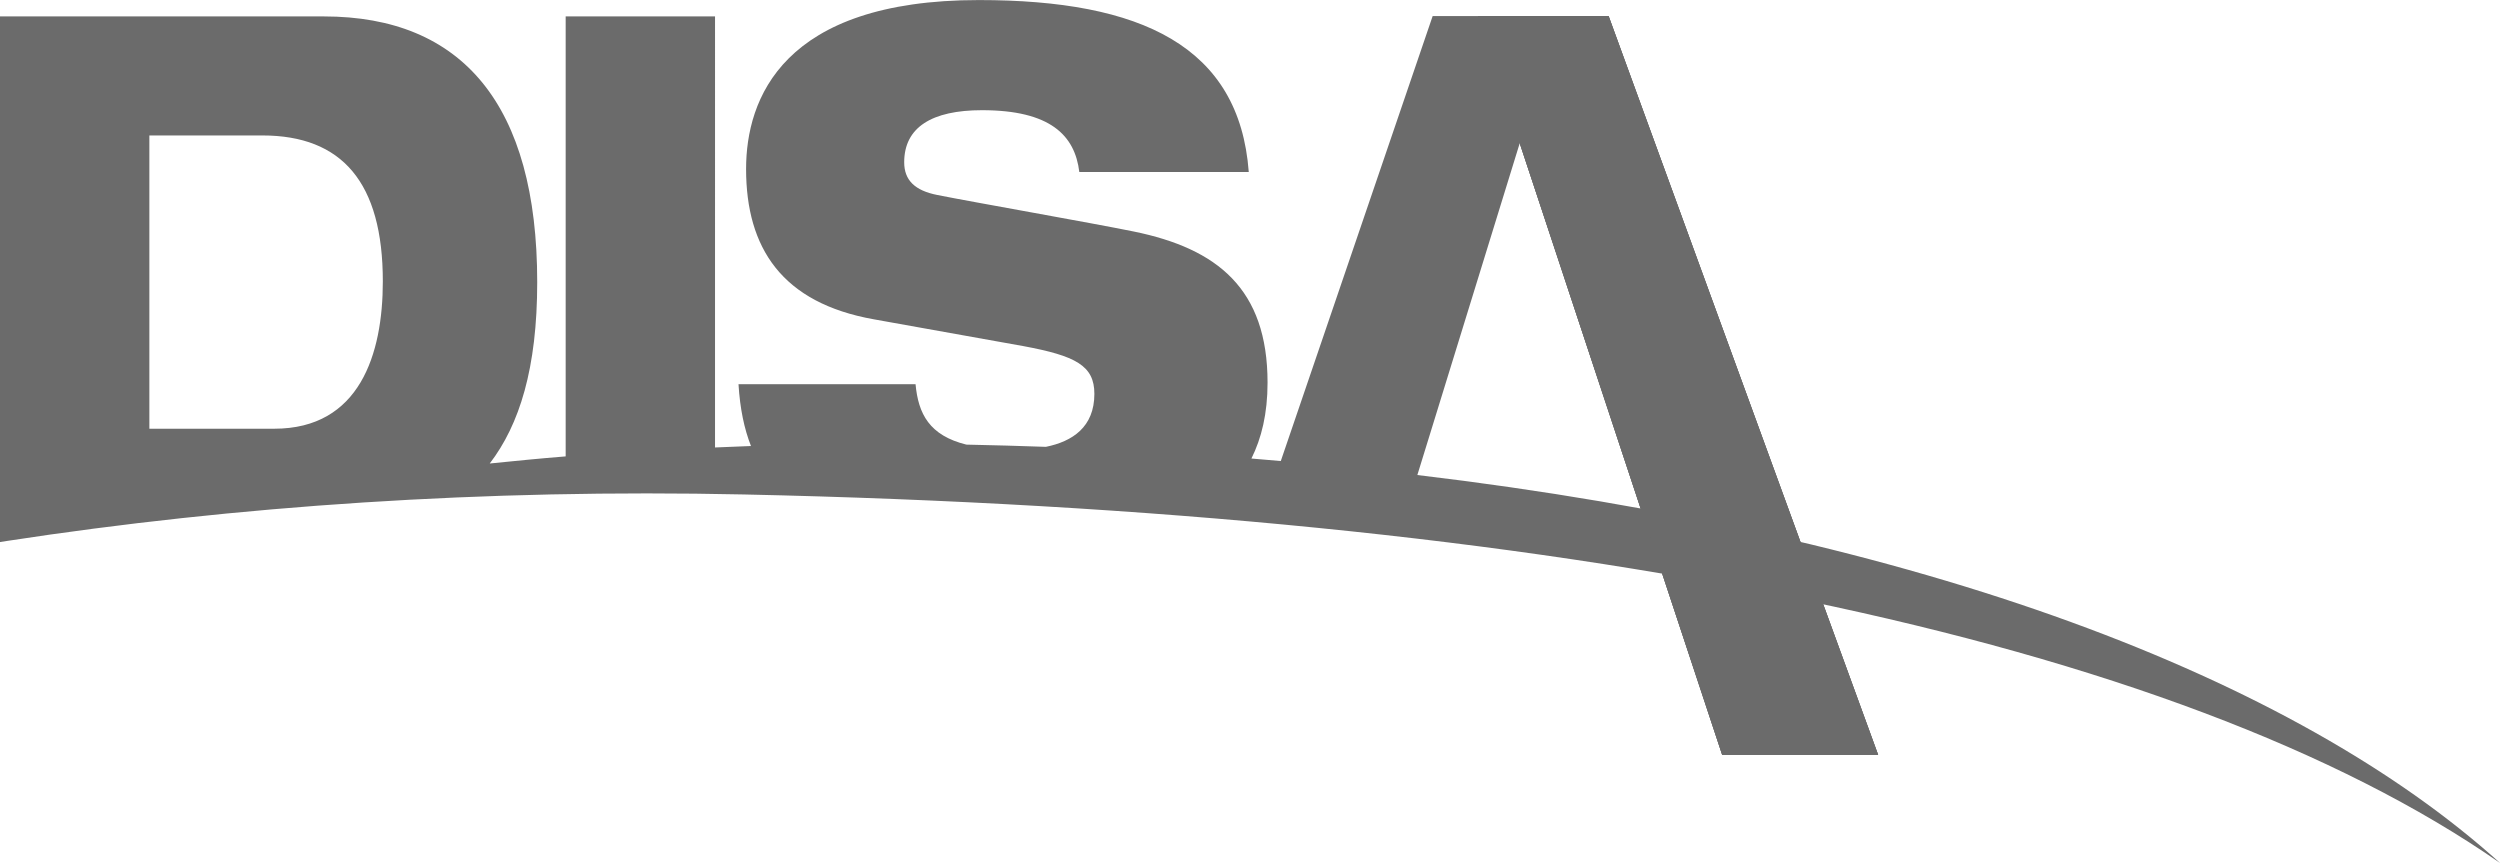 <?xml version="1.0" encoding="UTF-8"?>
<svg xmlns="http://www.w3.org/2000/svg" xmlns:xlink="http://www.w3.org/1999/xlink" id="Layer_2" data-name="Layer 2" viewBox="0 0 517.53 178.64">
  <defs>
    <style>
      .cls-1 {
        clip-path: url(#clippath);
      }

      .cls-2, .cls-3 {
        fill: #6b6b6b;
      }

      .cls-4 {
        clip-path: url(#clippath-1);
      }

      .cls-3 {
        stroke-width: 0px;
      }
    </style>
    <clipPath id="clippath">
      <polygon class="cls-3" points="305.94 3.32 333 3.32 388.8 156.27 356.51 156.27 314.73 30.04 305.94 3.32"></polygon>
    </clipPath>
    <clipPath id="clippath-1">
      <rect class="cls-3" x="305.94" y="3.32" width="82.85" height="152.95"></rect>
    </clipPath>
  </defs>
  <g id="Layer_2-2" data-name="Layer 2">
    <g>
      <path class="cls-3" d="m30.92,28.04h23.38c16.51,0,24.95,9.72,24.95,30.21,0,15.09-4.81,30.5-22.47,30.5h-25.86V28.04m248.71,68.76c-.17-.02-.34-.04-.51-.05.17.01.34.03.51.05M323.81,3.32h-27.23l-31.44,92.12c-2.02-.17-4.04-.36-6.08-.52,2.08-4.19,3.34-9.27,3.34-15.71,0-19.42-10.39-27.74-27.68-31.28-9.09-1.85-32.88-6.01-40.66-7.56-4.68-.92-6.88-3.07-6.88-6.78,0-7.23,5.71-10.78,16.11-10.78,14.16,0,19.23,5.23,20.14,12.79h35.08c-1.95-26.03-22.23-35.59-55.86-35.59-40.67,0-48.2,20.49-48.2,34.97,0,16.34,7.41,27.75,26.5,31.13l30.92,5.54c10.78,2.01,14.68,4.02,14.68,9.88,0,6.88-4.55,9.86-10.04,10.97-5.44-.2-10.91-.34-16.46-.46-7.66-1.9-9.95-6.36-10.52-12.51h-36.65c.31,5.07,1.18,9.22,2.58,12.8-2.49.08-4.96.19-7.44.3V3.39h-30.92v91.09c-5.27.42-10.49.94-15.72,1.47,6.16-8.04,9.83-19.71,9.83-37.54,0-36.67-15.46-55.01-44.17-55.01H0v108.81c.51-.07,1.02-.16,1.53-.24,47.13-7.22,98.54-10.78,152.49-9.61,168.84,3.66,296.44,29.59,363.52,76.29-42.5-38.38-119.63-67.86-224.25-80.33.04,0,.08,0,.12.01l21.07-68.29,9.34-26.72Z"></path>
      <g>
        <polygon class="cls-2" points="305.94 3.32 333 3.32 388.8 156.27 356.51 156.27 314.73 30.04 305.94 3.32"></polygon>
        <g class="cls-1">
          <g>
            <rect class="cls-2" x="305.94" y="3.32" width="82.85" height="152.95"></rect>
            <g class="cls-4">
              <polygon class="cls-3" points="308.44 170.44 279.79 7.94 386.29 -10.85 414.95 151.66 308.44 170.44"></polygon>
            </g>
          </g>
        </g>
      </g>
    </g>
  </g>
</svg>
